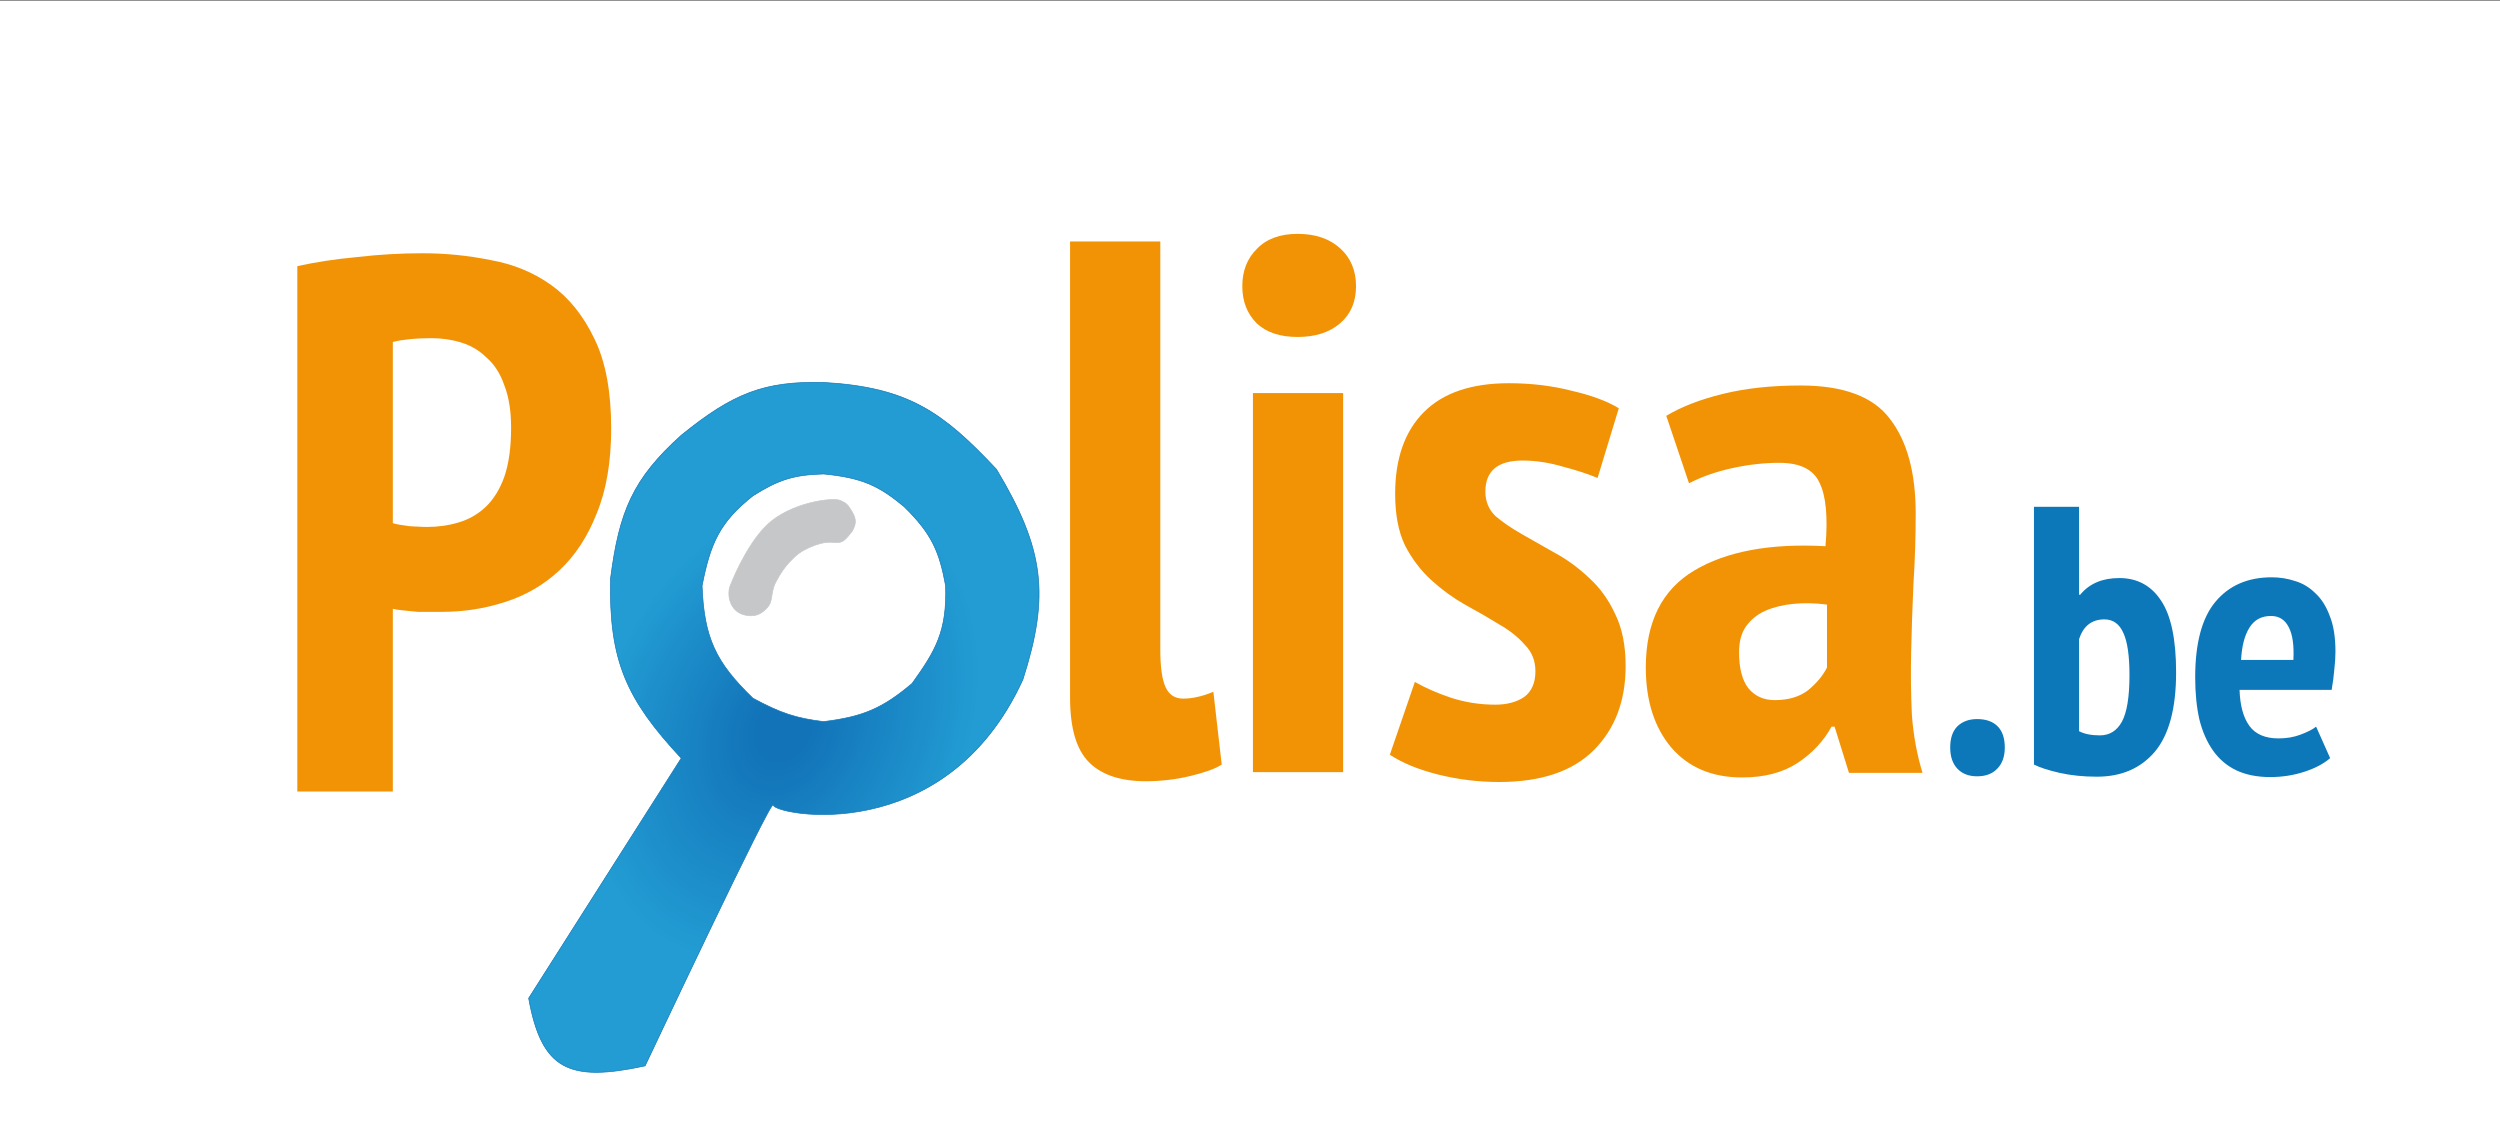 <svg width="3713" height="1705" viewBox="0 0 3713 1705" fill="none" xmlns="http://www.w3.org/2000/svg">
<rect x="0" y="0" width="3713" height="1705" fill="#333333" stroke="none"/>
<rect y="0.788" width="3713" height="1704.21" fill="white"/>
<path d="M2896.45 1110.19C2896.45 1096.31 2900.02 1085.8 2907.15 1078.66C2914.66 1071.53 2924.41 1067.97 2936.43 1067.97C2949.56 1067.97 2959.7 1071.53 2966.83 1078.66C2973.96 1085.8 2977.52 1096.31 2977.52 1110.19C2977.52 1123.7 2973.77 1134.21 2966.26 1141.72C2959.13 1149.23 2949.19 1152.98 2936.43 1152.98C2924.04 1152.98 2914.28 1149.23 2907.15 1141.72C2900.02 1134.21 2896.45 1123.7 2896.45 1110.19ZM3020.83 752.688H3087.82V883.304H3089.51C3103.02 866.789 3122.35 858.532 3147.5 858.532C3174.15 858.532 3194.79 869.604 3209.43 891.749C3224.45 913.894 3231.95 949.55 3231.95 998.719C3231.95 1052.02 3221.44 1091.24 3200.42 1116.39C3179.41 1141.16 3150.69 1153.54 3114.28 1153.54C3094.39 1153.54 3076 1151.67 3059.11 1147.91C3042.6 1144.16 3029.83 1140.03 3020.83 1135.53V752.688ZM3087.82 1085.98C3095.71 1090.11 3106.03 1092.18 3118.79 1092.18C3133.05 1092.18 3143.94 1085.42 3151.44 1071.91C3158.95 1058.02 3162.7 1034.94 3162.7 1002.66C3162.7 974.135 3159.7 953.304 3153.69 940.167C3147.69 926.655 3138.31 919.899 3125.54 919.899C3106.78 919.899 3094.2 929.658 3087.82 949.175V1085.98ZM3460.73 1125.96C3451.35 1134.21 3438.59 1140.97 3422.45 1146.22C3406.31 1151.48 3389.42 1154.11 3371.78 1154.11C3352.26 1154.11 3335.37 1150.73 3321.11 1143.97C3307.22 1137.22 3295.77 1127.46 3286.77 1114.7C3277.76 1101.94 3271 1086.55 3266.5 1068.53C3262.37 1050.14 3260.3 1029.31 3260.3 1006.04C3260.3 955.368 3270.25 918.022 3290.14 894.001C3310.41 869.604 3338.37 857.406 3374.03 857.406C3386.04 857.406 3397.68 859.283 3408.94 863.036C3420.2 866.414 3430.14 872.419 3438.78 881.052C3447.78 889.309 3454.91 900.569 3460.17 914.832C3465.8 928.719 3468.61 946.36 3468.61 967.754C3468.61 976.011 3468.05 984.832 3466.93 994.215C3466.17 1003.6 3464.86 1013.73 3462.98 1024.62H3326.18C3326.93 1047.89 3331.81 1065.72 3340.81 1078.1C3349.82 1090.49 3364.27 1096.68 3384.16 1096.68C3396.17 1096.68 3407.06 1094.8 3416.82 1091.05C3426.95 1087.3 3434.65 1083.36 3439.9 1079.23L3460.73 1125.96ZM3372.9 914.832C3358.64 914.832 3347.94 920.65 3340.81 932.285C3333.68 943.545 3329.55 959.497 3328.43 980.14H3406.12C3407.25 958.746 3405 942.607 3399.37 931.722C3393.74 920.462 3384.91 914.832 3372.9 914.832Z" fill="#0C78B9"/>
<path d="M1723.28 964.376C1723.28 990.649 1725.91 1009.42 1731.16 1020.68C1736.42 1031.94 1745.05 1037.57 1757.06 1037.57C1763.81 1037.57 1770.57 1036.82 1777.33 1035.31C1784.83 1033.81 1793.09 1031.19 1802.1 1027.43L1814.48 1135.53C1805.48 1141.53 1790.09 1147.16 1768.32 1152.42C1746.55 1157.67 1724.41 1160.3 1701.89 1160.3C1664.35 1160.3 1636.2 1150.92 1617.43 1132.15C1598.67 1113.38 1589.28 1081.48 1589.28 1036.44V358.588H1723.28V964.376ZM1860.84 583.788H1994.83V1146.79H1860.84V583.788ZM1845.07 425.022C1845.07 402.502 1852.2 384.111 1866.47 369.848C1880.73 354.835 1901 347.328 1927.27 347.328C1953.54 347.328 1974.56 354.459 1990.33 368.722C2006.09 382.985 2013.97 401.751 2013.97 425.022C2013.97 448.293 2006.09 466.684 1990.33 480.196C1974.56 493.708 1953.54 500.464 1927.27 500.464C1901 500.464 1880.73 493.708 1866.47 480.196C1852.2 465.933 1845.07 447.542 1845.07 425.022ZM2280.39 997.03C2280.39 981.266 2275.14 968.129 2264.63 957.62C2254.87 946.36 2242.11 936.226 2226.35 927.218C2210.58 917.459 2193.69 907.701 2175.68 897.942C2158.41 888.183 2141.9 876.173 2126.13 861.91C2110.37 847.647 2097.23 830.382 2086.72 810.114C2076.96 789.846 2072.08 764.323 2072.08 733.546C2072.08 680.999 2086.35 640.463 2114.87 611.938C2143.4 583.413 2185.43 569.15 2240.98 569.15C2274.01 569.15 2305.17 572.903 2334.44 580.41C2363.72 587.166 2386.99 595.799 2404.25 606.308L2372.73 709.9C2358.46 703.895 2341.2 698.265 2320.93 693.01C2300.66 687.005 2280.77 684.002 2261.25 684.002C2224.47 684.002 2206.08 699.391 2206.08 730.168C2206.08 744.431 2210.96 756.441 2220.72 766.2C2231.23 775.208 2244.36 784.216 2260.13 793.224C2275.89 802.232 2292.4 811.615 2309.67 821.374C2327.69 831.133 2344.58 843.519 2360.34 858.532C2376.1 872.795 2388.87 890.435 2398.62 911.454C2409.13 932.473 2414.39 958.371 2414.39 989.148C2414.39 1040.94 2398.62 1082.61 2367.1 1114.13C2335.57 1145.66 2288.65 1161.43 2226.35 1161.43C2195.57 1161.43 2165.17 1157.67 2135.14 1150.17C2105.86 1142.66 2082.22 1132.9 2064.2 1120.89L2101.36 1012.79C2117.12 1021.8 2135.14 1029.68 2155.41 1036.44C2176.43 1043.2 2198.2 1046.57 2220.72 1046.57C2237.98 1046.57 2252.24 1042.82 2263.5 1035.31C2274.76 1027.06 2280.39 1014.3 2280.39 997.03ZM2474.75 617.568C2497.27 604.056 2525.42 593.171 2559.2 584.914C2592.98 576.657 2631.27 572.528 2674.05 572.528C2737.86 572.528 2782.15 589.043 2806.92 622.072C2832.44 655.101 2845.21 702.018 2845.21 762.822C2845.21 798.103 2844.08 833.009 2841.83 867.54C2840.33 901.32 2839.2 934.725 2838.45 967.754C2837.7 1000.03 2838.07 1031.56 2839.58 1062.34C2841.83 1092.36 2847.08 1120.89 2855.34 1147.91H2746.12L2724.72 1079.23H2720.22C2708.21 1101 2691.32 1119.01 2669.55 1133.28C2647.78 1147.54 2620.38 1154.67 2587.35 1154.67C2543.06 1154.67 2508.16 1140.03 2482.63 1110.76C2457.11 1080.73 2444.35 1040.94 2444.35 991.4C2444.35 923.84 2468.37 875.797 2516.41 847.272C2564.46 818.747 2629.39 806.736 2711.21 811.24C2714.97 767.701 2711.96 736.173 2702.2 716.656C2693.2 697.139 2673.3 687.38 2642.53 687.38C2620.01 687.38 2596.74 690.007 2572.71 695.262C2548.69 700.517 2527.3 708.023 2508.53 717.782L2474.75 617.568ZM2635.77 1039.82C2656.04 1039.82 2672.55 1034.94 2685.31 1025.18C2698.08 1014.67 2707.46 1003.41 2713.46 991.4V897.942C2696.2 895.69 2679.68 895.315 2663.92 896.816C2648.16 898.317 2634.27 901.695 2622.26 906.95C2610.25 912.205 2600.49 920.087 2592.98 930.596C2586.23 940.355 2582.85 953.116 2582.85 968.88C2582.85 992.151 2587.35 1009.79 2596.36 1021.8C2606.12 1033.81 2619.26 1039.82 2635.77 1039.82Z" fill="#F29305"/>
<path d="M441.562 395.284C468.586 389.279 498.237 384.775 530.516 381.772C562.795 378.019 595.073 376.142 627.352 376.142C661.883 376.142 695.663 379.52 728.692 386.276C762.472 392.281 792.499 404.667 818.772 423.434C845.045 442.201 866.439 468.849 882.954 503.38C899.469 537.16 907.726 581.449 907.726 636.248C907.726 685.792 900.595 727.829 886.332 762.36C872.82 796.891 854.429 825.041 831.158 846.81C807.887 868.579 780.863 884.343 750.086 894.102C720.059 903.861 688.907 908.74 656.628 908.74C653.625 908.74 648.746 908.74 641.99 908.74C635.234 908.74 628.103 908.74 620.596 908.74C613.089 907.989 605.583 907.239 598.076 906.488C591.32 905.737 586.441 904.987 583.438 904.236V1175.6H441.562V395.284ZM583.438 776.998C587.942 778.499 596.199 780.001 608.21 781.502C620.971 782.253 629.604 782.628 634.108 782.628C650.623 782.628 666.387 780.376 681.4 775.872C696.413 771.368 709.55 763.861 720.81 753.352C732.821 742.092 742.204 727.079 748.96 708.312C755.716 688.795 759.094 664.398 759.094 635.122C759.094 610.35 755.716 589.331 748.96 572.066C742.955 554.801 734.322 541.289 723.062 531.53C712.553 521.021 700.167 513.514 685.904 509.01C671.641 504.506 656.628 502.254 640.864 502.254C617.593 502.254 598.451 504.131 583.438 507.884V776.998Z" fill="#F29305"/>
<path fill-rule="evenodd" clip-rule="evenodd" d="M1011.74 1126.1L785.162 1482.58C804.508 1589.3 845.097 1607.49 958.115 1583.03C958.115 1583.03 1147.7 1180.95 1148.44 1195.59C1149.18 1210.23 1404.25 1261.32 1519.27 1009.04C1559.3 883.942 1551.05 815.628 1480 697.12C1400.25 612.047 1349.08 575.261 1223.21 567.972C1135.36 565.95 1089.14 583.701 1011.74 646.518C939.987 711.126 919.616 759.338 906.758 859.499C904.229 981.876 930.564 1038.84 1011.74 1126.1ZM1342.54 752.253C1305.73 721.764 1280.96 709.569 1223.21 703.917C1179.08 705.151 1156.12 712.369 1118.23 736.393C1068.73 775.617 1055.13 806.794 1042.7 870.073C1045.8 947.44 1062.97 983.693 1118.23 1036.98C1159.68 1059.39 1182.66 1066.73 1223.21 1071.73C1281.63 1064.52 1310.49 1052.28 1354.62 1015.08C1389.44 966.526 1406.52 938.015 1404.47 870.073C1395.17 819.488 1384.16 792.908 1342.54 752.253Z" fill="url(#paint0_angular)" stroke="#0D76B7"/>
<path d="M1247.79 743.175C1236.82 738.474 1174.08 746.004 1138.93 779.789C1106.85 810.897 1083.94 870.23 1083.21 873.673C1082.48 877.115 1081.89 885.104 1083.88 891.821C1087.71 904.746 1096.81 912.401 1110.17 914.183C1121.12 915.642 1129.1 912.856 1136.96 905.091C1141.28 900.821 1143.35 898.702 1145.07 891.821C1146.79 884.941 1147.1 873.35 1152.93 863.316C1159.96 850.26 1164.2 844.061 1172.35 835.057C1182.84 823.855 1189.15 818.961 1201.62 813.318C1213.21 808.067 1223.56 805.323 1233.04 805.323C1242.52 805.323 1241.97 806.735 1247.79 805.323C1253.6 803.911 1257.58 799.454 1265.97 788.613C1271.81 777.674 1271.92 771.54 1265.97 760.6C1259.28 750.253 1258.75 747.876 1247.79 743.175Z" fill="#C6C7C9" stroke="#C6C7C9"/>
<defs>
<radialGradient id="paint0_angular" cx="0" cy="0" r="1" gradientUnits="userSpaceOnUse" gradientTransform="translate(1164.19 1080.24) rotate(116.625) scale(640.894 474.053)">
<stop offset="0.078" stop-color="#1273B8"/>
<stop offset="0.568" stop-color="#229CD3"/>
</radialGradient>
</defs>
</svg>
